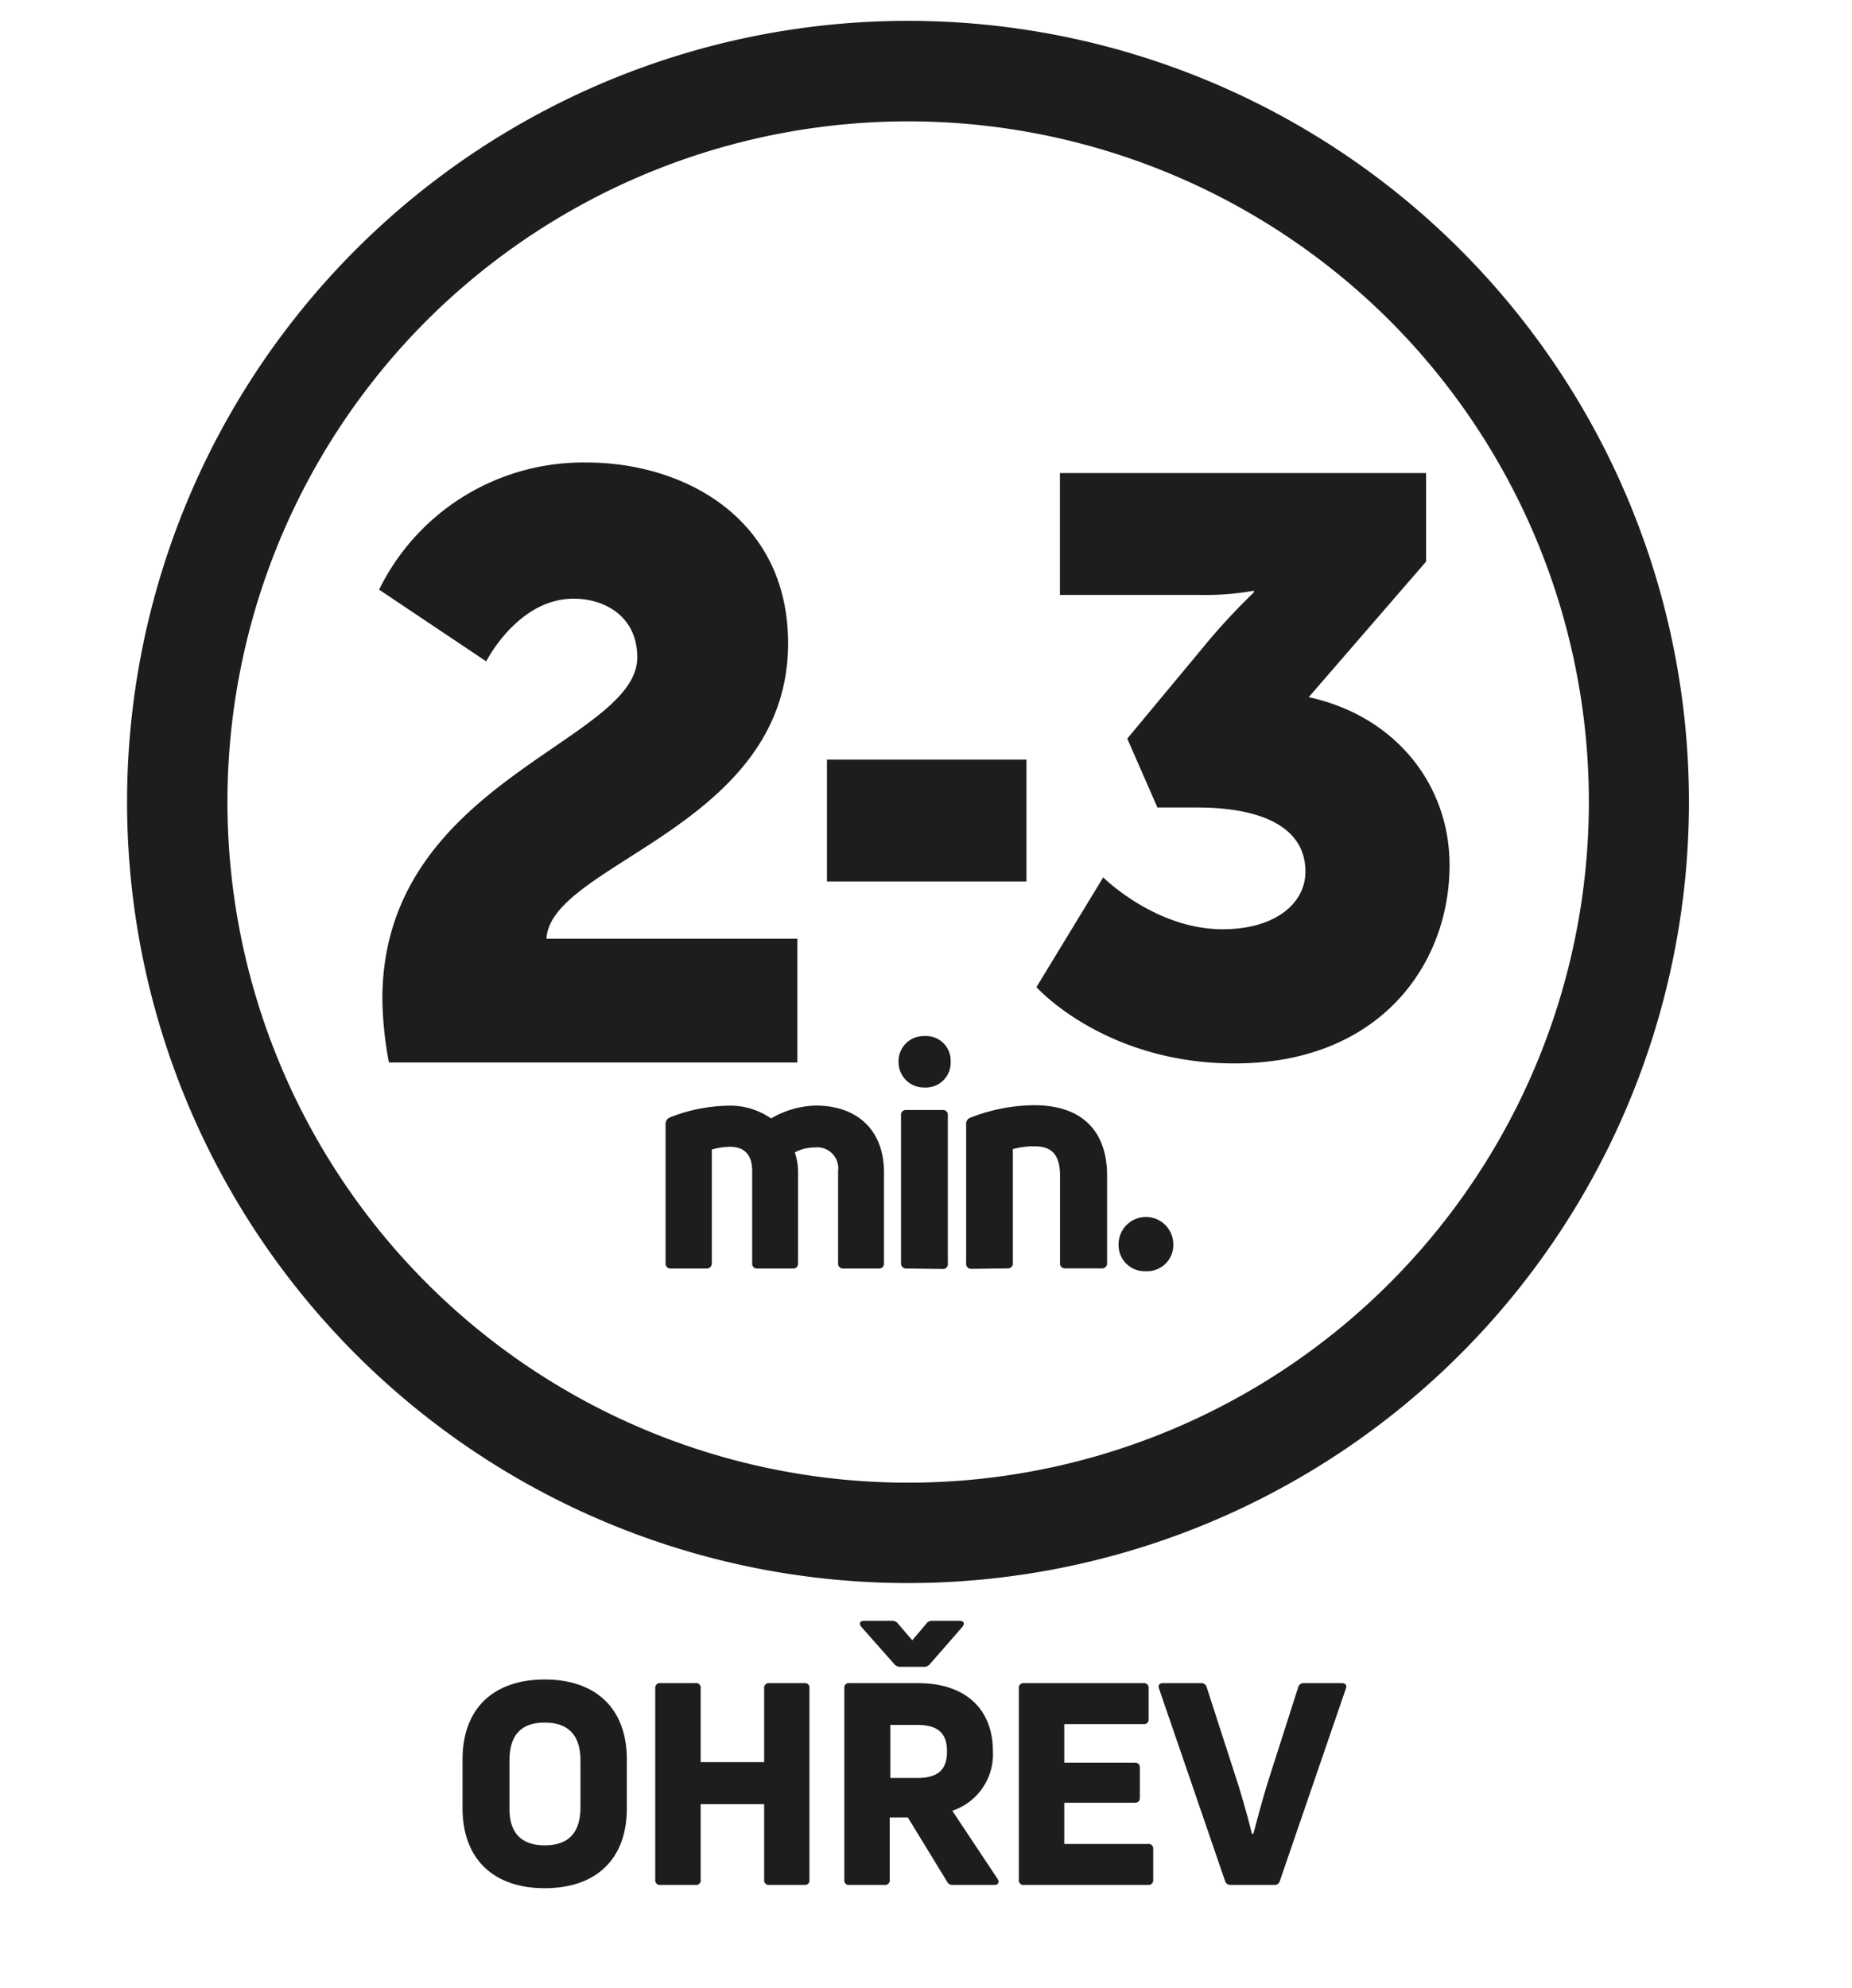 <svg xmlns="http://www.w3.org/2000/svg" viewBox="0 0 157.8 169.35"><defs><style>.cls-1{fill:#1d1d1b;}</style></defs><g id="TEXTY_TITULKY" data-name="TEXTY TITULKY"><path class="cls-1" d="M46.41,160.85c-4.4,0-7-2.52-7-6.82v-4.16c0-4.28,2.59-6.8,7-6.8s7,2.52,7,6.8V154C53.43,158.33,50.84,160.85,46.41,160.85Zm0-3.65c2.05,0,3.05-1.1,3.05-3.24v-4c0-2.11-1-3.22-3.05-3.22s-3,1.11-3,3.22v4C43.36,156.1,44.39,157.2,46.41,157.2Z"/><path class="cls-1" d="M65.11,143.81a.39.39,0,0,1,.43-.43h3a.38.38,0,0,1,.43.43v16.32a.38.38,0,0,1-.43.44h-3a.39.39,0,0,1-.43-.44v-6.44H59.7v6.44a.38.38,0,0,1-.43.44h-3a.39.39,0,0,1-.44-.44V143.81a.39.39,0,0,1,.44-.43h3a.38.38,0,0,1,.43.43v6.3h5.41Z"/><path class="cls-1" d="M81.17,160.57a.5.5,0,0,1-.48-.29l-3.34-5.46H75.81v5.31a.39.39,0,0,1-.44.44h-3a.38.38,0,0,1-.43-.44V143.81a.38.38,0,0,1,.43-.43h5.84c4.09,0,6.39,2.24,6.39,5.8a5.06,5.06,0,0,1-3.46,5.07L85,160.06c.17.29.05.51-.29.51ZM76,138.07a.58.58,0,0,1,.51.24l1.22,1.42,1.2-1.42a.58.58,0,0,1,.51-.24h2.33c.36,0,.46.24.22.53l-2.75,3.15a.63.63,0,0,1-.52.24h-2a.64.64,0,0,1-.53-.24L73.4,138.6c-.24-.29-.14-.53.22-.53Zm-.14,8.87v4.52h2.28c1.78,0,2.55-.7,2.55-2.26s-.77-2.26-2.55-2.26Z"/><path class="cls-1" d="M90.68,157.08h7.14a.39.39,0,0,1,.44.41v2.64a.4.4,0,0,1-.44.44H87.25a.39.39,0,0,1-.44-.44V143.81a.39.39,0,0,1,.44-.43H97.44a.39.39,0,0,1,.43.43v2.65a.38.38,0,0,1-.43.41H90.68v3.29h6c.29,0,.44.14.44.41v2.59c0,.27-.15.41-.44.41h-6Z"/><path class="cls-1" d="M104.84,160.57a.46.46,0,0,1-.46-.34l-5.62-16.37c-.1-.29,0-.48.34-.48h3.26a.46.46,0,0,1,.46.36l2.52,7.79c.49,1.51,1,3.34,1.33,4.69h.12c.36-1.35.84-3.15,1.32-4.67l2.5-7.81a.46.46,0,0,1,.48-.36h3.24c.31,0,.46.19.34.48l-5.62,16.37a.45.45,0,0,1-.46.34Z"/><path class="cls-1" d="M94,74.74s4.43,4.42,10.17,4.42c4.5,0,7.06-2.21,7.06-4.91,0-3.86-3.88-5.46-9.2-5.46H98.62l-2.57-5.87,6.5-7.82a53.25,53.25,0,0,1,4.29-4.64v-.14a23.67,23.67,0,0,1-4.7.36H90.31V40.3h31.2v7.54l-10,11.55c7.33,1.59,12,7.4,12,14.31,0,8.45-5.94,16.89-18.32,16.89-11.08,0-16.88-6.5-16.88-6.5Z"/><path class="cls-1" d="M70.46,64.71h17V75.09h-17Z"/><path class="cls-1" d="M69.51,94.18c3.44,0,5.81,2,5.81,5.7v7.71c0,.31-.15.47-.44.47h-3a.42.42,0,0,1-.47-.47V99.75a1.79,1.79,0,0,0-2-2,3.58,3.58,0,0,0-1.69.42A5.16,5.16,0,0,1,68,99.83v7.76c0,.31-.15.47-.44.47h-3a.41.41,0,0,1-.47-.47V99.75c0-1.35-.63-2.06-1.9-2.06a5.47,5.47,0,0,0-1.54.24v9.66a.43.43,0,0,1-.47.47h-3a.42.42,0,0,1-.47-.47V95.77a.6.6,0,0,1,.37-.58,14,14,0,0,1,5.07-1,6.05,6.05,0,0,1,3.55,1.09A7.84,7.84,0,0,1,69.51,94.18Z"/><path class="cls-1" d="M78.78,92.64a2.16,2.16,0,0,1-2.22-2.19,2.14,2.14,0,0,1,2.22-2.19A2.09,2.09,0,0,1,81,90.45,2.11,2.11,0,0,1,78.78,92.64Zm-1.54,15.42a.43.43,0,0,1-.47-.47V95a.41.41,0,0,1,.47-.44h3.07a.4.4,0,0,1,.45.44v12.63a.41.41,0,0,1-.45.47Z"/><path class="cls-1" d="M82.79,108.09a.43.43,0,0,1-.47-.47V95.77a.54.54,0,0,1,.34-.55,15.18,15.18,0,0,1,5.47-1.07c4,0,6.2,2.14,6.2,6v7.43a.43.43,0,0,1-.47.47H90.78a.42.42,0,0,1-.46-.47v-7.43c0-1.9-.81-2.5-2.19-2.5a6.65,6.65,0,0,0-1.83.24v9.69a.42.42,0,0,1-.44.47Z"/><path class="cls-1" d="M97.63,108.29A2.22,2.22,0,0,1,95.31,106a2.33,2.33,0,0,1,4.66,0A2.23,2.23,0,0,1,97.63,108.29Z"/><path class="cls-1" d="M30.31,115.36a66.54,66.54,0,1,0,0-94.09A66.54,66.54,0,0,0,30.31,115.36Zm88.07-88.08a58,58,0,1,1-82,0A58.08,58.08,0,0,1,118.38,27.28Z"/><path class="cls-1" d="M32.58,85.1C32.58,66.54,54.3,63.24,54.3,56c0-3.52-2.81-5-5.42-5-4.77,0-7.45,5.34-7.45,5.34L32.3,50.23A19.37,19.37,0,0,1,50,39.4c8.23,0,17.15,4.72,17.15,15.4,0,15.68-20.24,18.7-20.59,25.17H67.94V90.51H33.14A30.88,30.88,0,0,1,32.58,85.1Z"/></g></svg>